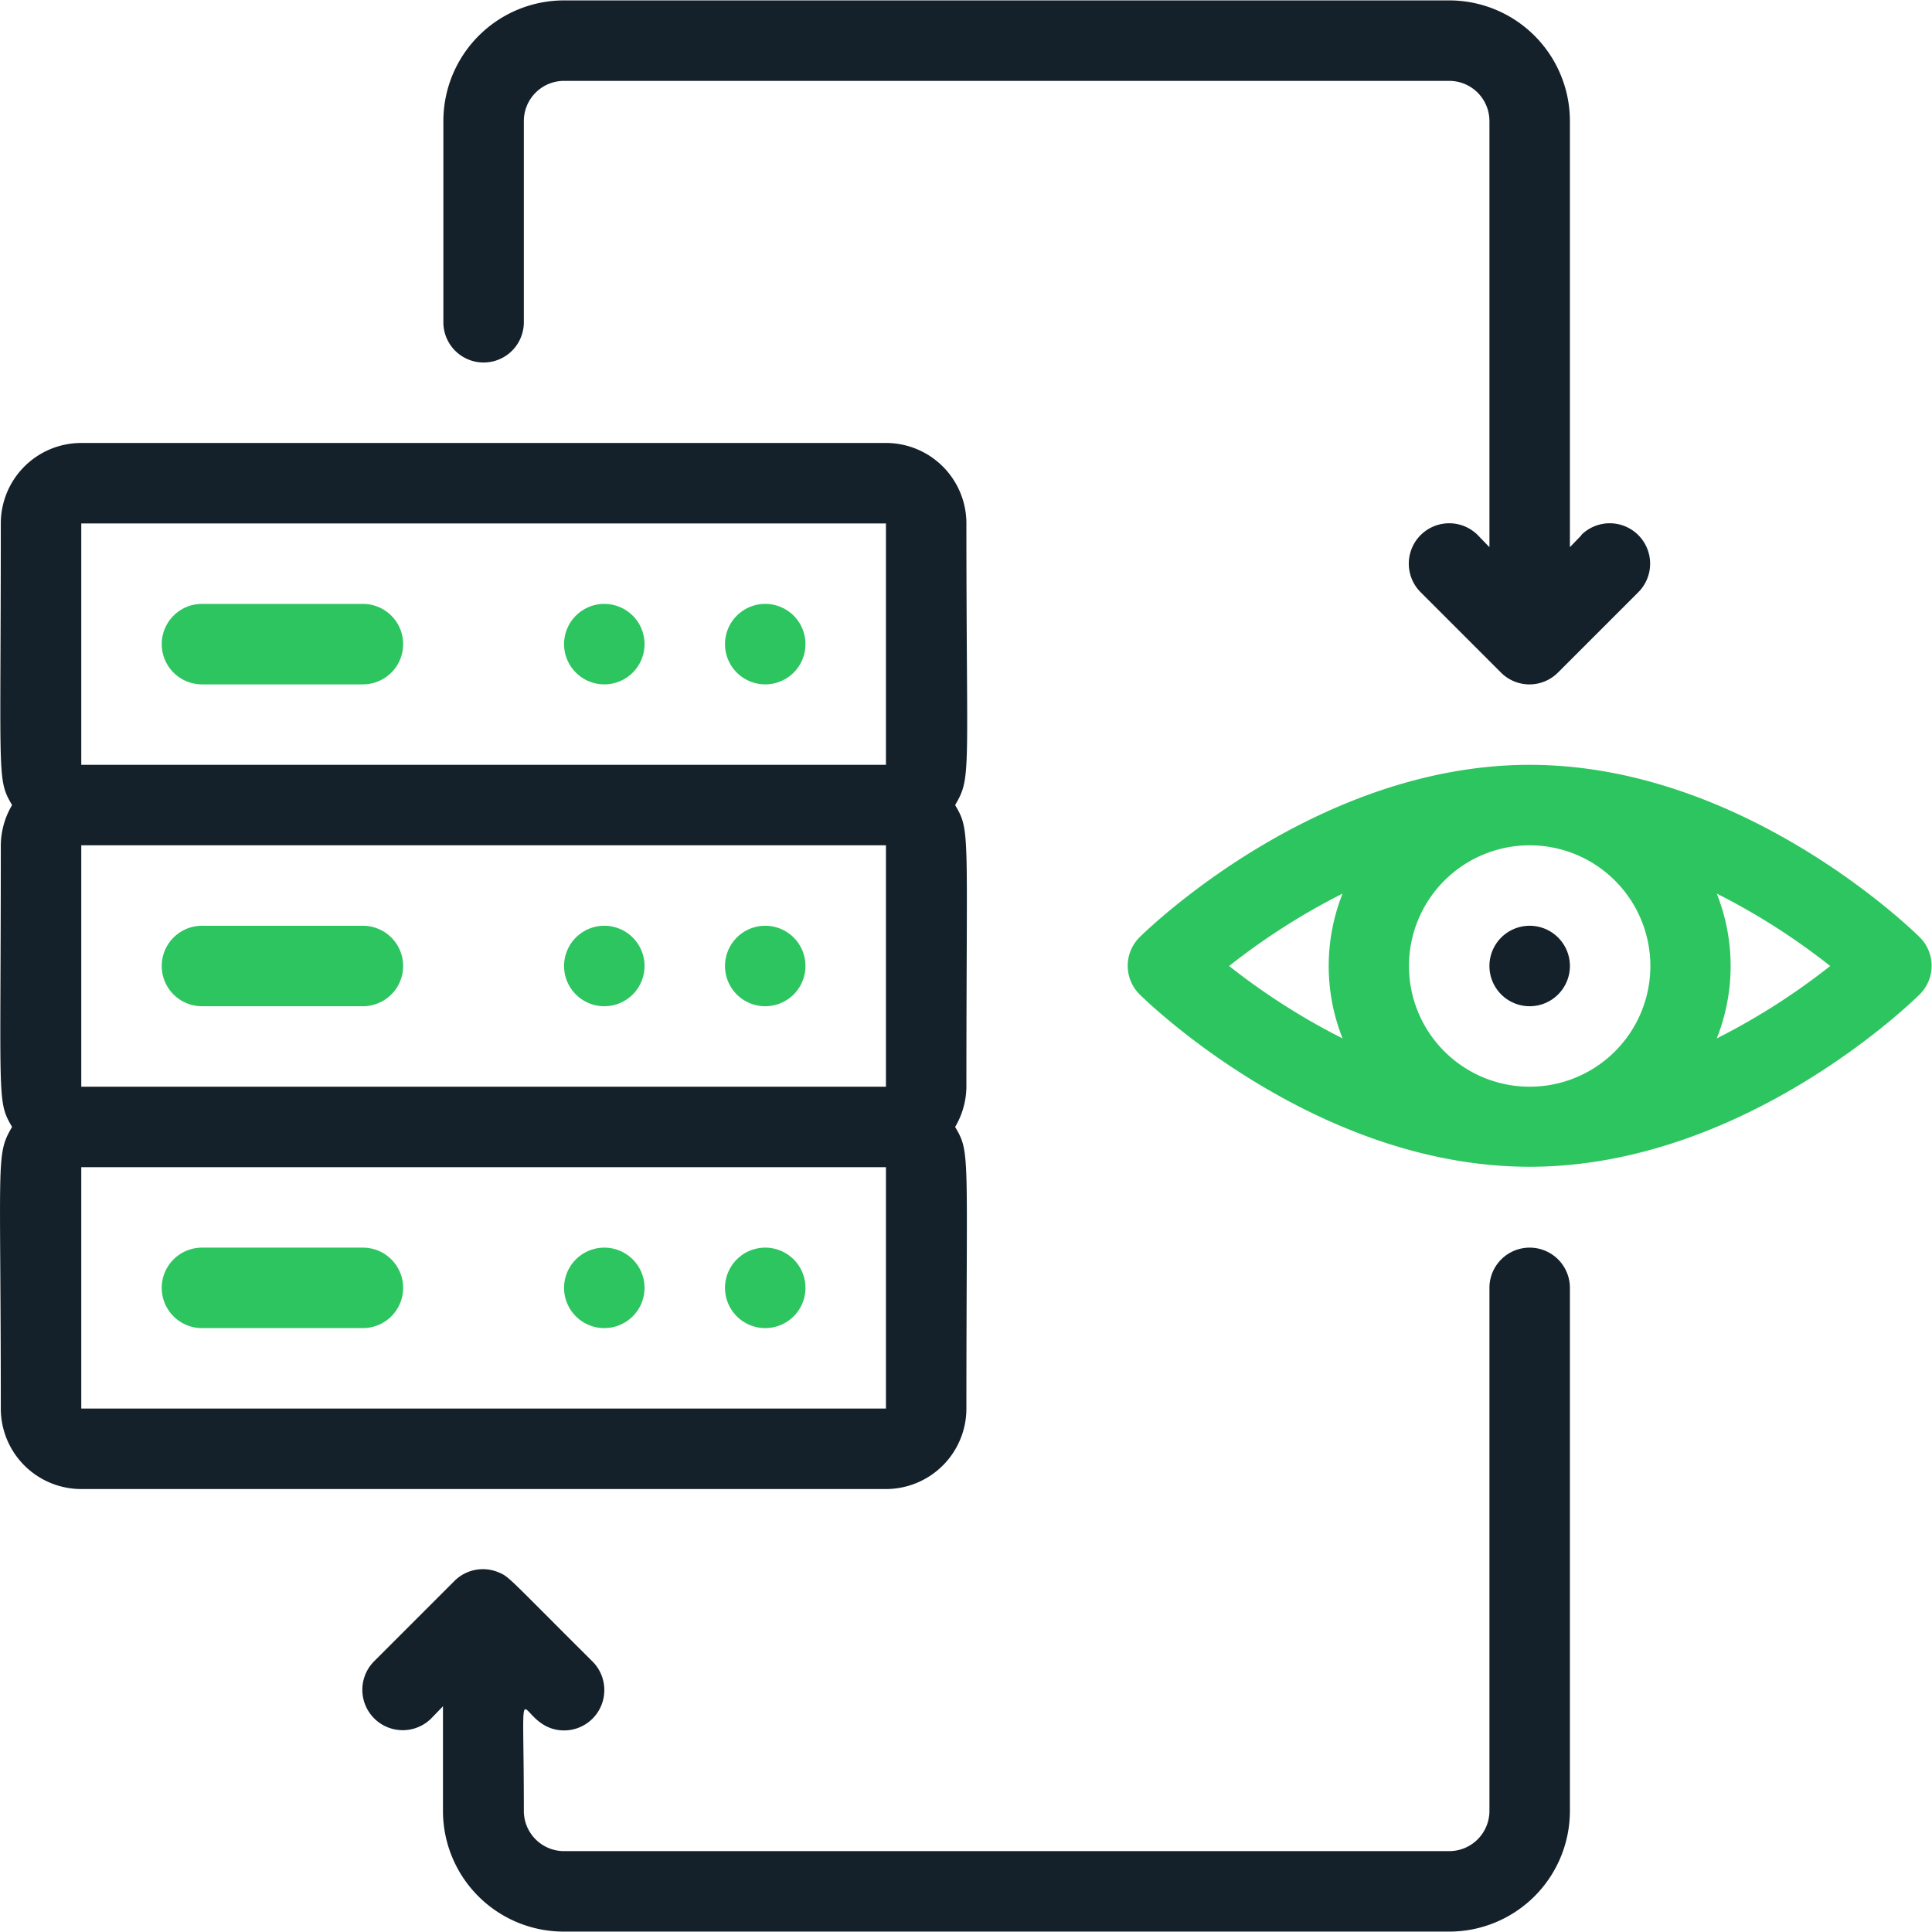 <svg xmlns="http://www.w3.org/2000/svg" width="128px" height="128px" viewBox="0 0 48.02 48"><defs><style>.a{fill:#2dc55f}.b{fill:#14212b}</style></defs><path d="M47.7 23.29C47.53 23.12 43.32 19 38 19s-9.53 4.12-9.7 4.29a1 1 0 0 0 0 1.41h0c.17.17 4.38 4.29 9.7 4.29s9.53-4.12 9.7-4.29a1 1 0 0 0 0-1.41ZM41 24a3 3 0 1 1-3-3A3 3 0 0 1 41 24Zm-7.65-1.8a4.87 4.87 0 0 0 0 3.6A16.64 16.64 0 0 1 30.53 24 16.64 16.64 0 0 1 33.35 22.2Zm9.3 3.6a4.87 4.87 0 0 0 0-3.6A16.64 16.64 0 0 1 45.47 24 16.64 16.64 0 0 1 42.65 25.8ZM5 25H9a1 1 0 0 0 0-2H5a1 1 0 0 0 0 2Z" class="a" transform="translate(0.02 0)"></path><path d="M24,13a2,2,0,0,0-2-2H2a2,2,0,0,0-2,2c0,6.41-.1,6.35.28,7A2,2,0,0,0,0,21c0,6.41-.1,6.35.28,7-.41.7-.28.72-.28,7a2,2,0,0,0,2,2H22a2,2,0,0,0,2-2c0-6.41.1-6.35-.28-7A2,2,0,0,0,24,27c0-6.41.1-6.35-.28-7C24.13,19.3,24,19.28,24,13ZM2,13H22v6H2ZM22,27H2V21H22ZM2,35V29H22v6Z" class="b" transform="translate(0.02 0)"></path><path d="M9 15H5a1 1 0 0 0 0 2H9a1 1 0 0 0 0-2ZM9 31H5a1 1 0 0 0 0 2H9a1 1 0 0 0 0-2Z" class="a" transform="translate(0.02 0)"></path><path d="M37 32V45a1 1 0 0 1-1 1H14a1 1 0 0 1-1-1c0-4.07-.22-2 1-2a1 1 0 0 0 1-1 1 1 0 0 0-.3-.72c-2.09-2.08-2.06-2.1-2.33-2.21a1 1 0 0 0-1.09.21l-2 2a1 1 0 0 0 1.42 1.42l.29-.3V45a3 3 0 0 0 3 3H36a3 3 0 0 0 3-3V32a1 1 0 0 0-2 0ZM39.29 13.29l-.29.3V3a3 3 0 0 0-3-3H14a3 3 0 0 0-3 3V8a1 1 0 0 0 2 0V3a1 1 0 0 1 1-1H36a1 1 0 0 1 1 1V13.59l-.29-.3a1 1 0 0 0-1.42 1.42l2 2a1 1 0 0 0 1.41 0h0l2-2a1 1 0 0 0-1.42-1.42ZM39 24a1 1 0 1 1-1-1A1 1 0 0 1 39 24Z" class="b" transform="translate(0.02 0)"></path><path d="M20 16a1 1 0 1 1-1-1A1 1 0 0 1 20 16ZM16 16a1 1 0 1 1-1-1A1 1 0 0 1 16 16ZM20 24a1 1 0 1 1-1-1A1 1 0 0 1 20 24ZM16 24a1 1 0 1 1-1-1A1 1 0 0 1 16 24ZM20 32a1 1 0 1 1-1-1A1 1 0 0 1 20 32ZM16 32a1 1 0 1 1-1-1A1 1 0 0 1 16 32Z" class="a" transform="translate(0.02 0)"></path></svg>